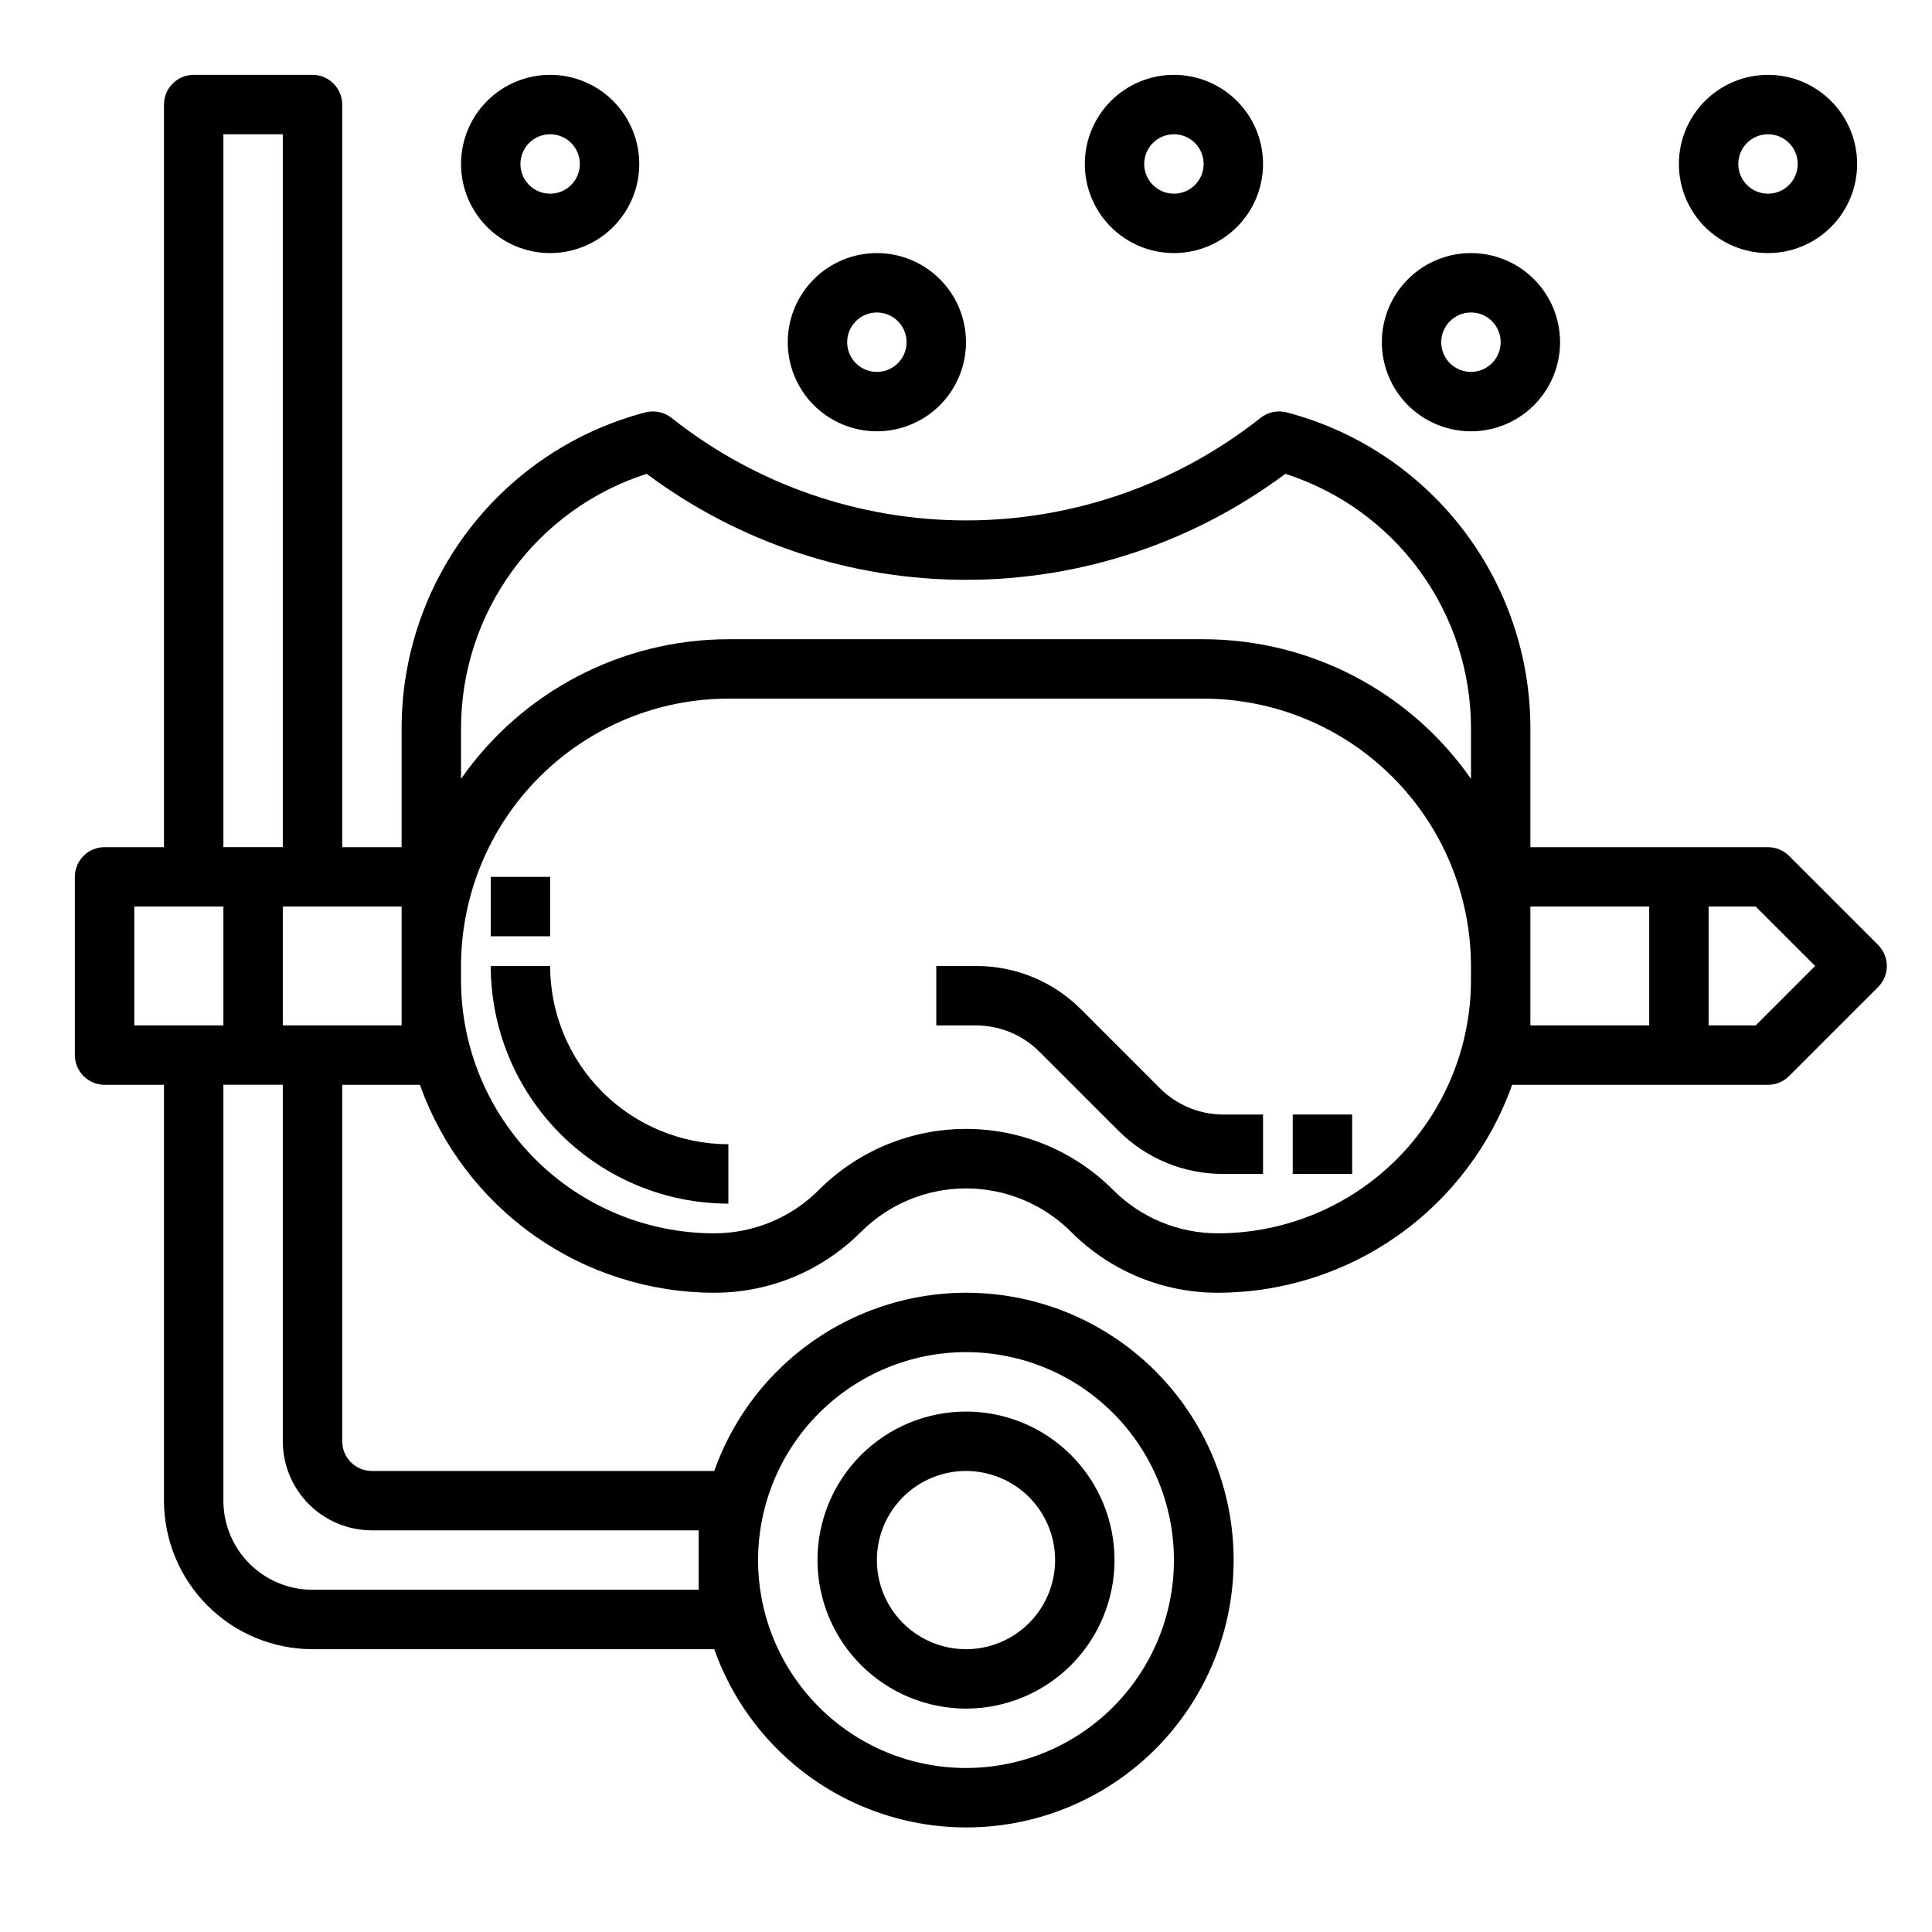 <?xml version="1.0" encoding="UTF-8"?>
<!-- Uploaded to: ICON Repo, www.svgrepo.com, Generator: ICON Repo Mixer Tools -->
<svg fill="#000000" width="800px" height="800px" version="1.1" viewBox="144 144 512 512" xmlns="http://www.w3.org/2000/svg">
 <g>
  <path d="m641.73 394.43-23.617-23.617c-1.477-1.477-3.481-2.305-5.566-2.305h-62.977v-31.488c0.004-19.141-6.332-37.738-18.023-52.891-11.691-15.152-28.074-26.004-46.59-30.852-2.398-0.609-4.941-0.07-6.887 1.453-22.215 17.605-49.727 27.184-78.066 27.184-28.344 0-55.855-9.578-78.066-27.184-1.945-1.527-4.492-2.066-6.891-1.453-18.512 4.848-34.898 15.699-46.59 30.852-11.688 15.152-18.027 33.75-18.023 52.891v31.488h-15.742v-196.8c0-2.09-0.832-4.09-2.309-5.566-1.477-1.477-3.477-2.309-5.566-2.309h-31.488c-4.348 0-7.871 3.527-7.871 7.875v196.8h-15.742c-4.348 0-7.875 3.523-7.875 7.871v47.23c0 2.09 0.832 4.09 2.309 5.566 1.477 1.477 3.477 2.309 5.566 2.309h15.742v110.21c0.012 10.434 4.164 20.438 11.543 27.816 7.379 7.379 17.383 11.531 27.816 11.543h106.47c7.492 21.18 24.582 37.555 46.062 44.129 21.48 6.578 44.809 2.574 62.867-10.785 18.062-13.359 28.715-34.496 28.715-56.961s-10.652-43.598-28.715-56.957c-18.059-13.359-41.387-17.363-62.867-10.785-21.48 6.574-38.57 22.945-46.062 44.129h-90.723c-4.348 0-7.871-3.527-7.871-7.875v-94.461h20.602-0.004c5.723 16.098 16.285 30.035 30.234 39.902 13.953 9.863 30.613 15.172 47.699 15.199 14.621 0.039 28.648-5.769 38.961-16.137 7.387-7.371 17.398-11.512 27.836-11.512s20.445 4.141 27.836 11.512c10.305 10.363 24.328 16.172 38.941 16.137 17.086-0.027 33.746-5.336 47.699-15.199 13.953-9.867 24.512-23.805 30.234-39.902h67.816c2.086-0.004 4.09-0.832 5.566-2.309l23.617-23.617c3.07-3.074 3.07-8.055 0-11.129zm-326.35-124.86c24.445 18.238 54.125 28.09 84.625 28.09 30.496 0 60.18-9.852 84.621-28.09 14.293 4.578 26.758 13.578 35.602 25.699 8.844 12.125 13.605 26.742 13.602 41.75v13.383c-16.164-23.156-42.609-36.969-70.848-37h-125.95c-28.238 0.031-54.688 13.844-70.848 37v-13.383c-0.008-15.008 4.758-29.625 13.598-41.75 8.844-12.121 21.312-21.121 35.602-25.699zm-112.18-89.992h15.742v188.93h-15.742zm-23.617 204.67h23.617v31.488h-23.617zm220.42 118.08c14.613 0 28.629 5.805 38.965 16.137 10.332 10.336 16.137 24.352 16.137 38.965 0 14.617-5.805 28.633-16.137 38.965-10.336 10.336-24.352 16.141-38.965 16.141-14.617 0-28.633-5.805-38.965-16.141-10.336-10.332-16.141-24.348-16.141-38.965 0.016-14.609 5.828-28.613 16.156-38.945 10.332-10.328 24.34-16.141 38.949-16.156zm-157.44 47.23h86.59v15.742l-102.34 0.004c-6.262 0-12.27-2.488-16.699-6.918-4.426-4.43-6.914-10.438-6.914-16.699v-110.21h15.742v94.461c0 6.266 2.488 12.273 6.918 16.699 4.43 4.43 10.434 6.918 16.699 6.918zm7.871-133.82h-31.488v-31.488h31.488zm216.36 55.105c-10.441 0.027-20.465-4.121-27.828-11.527-10.336-10.332-24.352-16.141-38.965-16.141-14.617 0-28.633 5.809-38.969 16.141-7.363 7.406-17.383 11.555-27.828 11.527-17.77-0.023-34.809-7.09-47.375-19.656-12.562-12.566-19.633-29.605-19.652-47.375v-3.816c0.02-18.785 7.492-36.793 20.773-50.074s31.289-20.754 50.074-20.777h125.95c18.781 0.023 36.789 7.496 50.07 20.777s20.754 31.289 20.777 50.074v3.816c-0.023 17.77-7.09 34.809-19.656 47.375-12.566 12.566-29.605 19.633-47.375 19.656zm82.773-67.031v-19.562h31.488v31.488h-31.488zm59.719 11.926h-12.484v-31.488h12.484l15.742 15.742z"/>
  <path d="m400 596.8c10.438 0 20.449-4.148 27.832-11.531 7.379-7.379 11.527-17.391 11.527-27.832 0-10.438-4.148-20.449-11.527-27.832-7.383-7.379-17.395-11.527-27.832-11.527-10.441 0-20.453 4.148-27.832 11.527-7.383 7.383-11.531 17.395-11.531 27.832 0.016 10.438 4.164 20.441 11.543 27.82 7.379 7.379 17.383 11.527 27.82 11.543zm0-62.977c6.262 0 12.27 2.488 16.699 6.914 4.426 4.43 6.914 10.438 6.914 16.699 0 6.266-2.488 12.273-6.914 16.699-4.43 4.43-10.438 6.918-16.699 6.918-6.266 0-12.273-2.488-16.699-6.918-4.43-4.426-6.918-10.434-6.918-16.699 0-6.262 2.488-12.27 6.918-16.699 4.426-4.426 10.434-6.914 16.699-6.914z"/>
  <path d="m289.79 400h-15.742c0.02 16.695 6.66 32.703 18.465 44.508 11.809 11.809 27.812 18.449 44.512 18.469v-15.746c-12.523-0.012-24.531-4.992-33.387-13.848-8.855-8.855-13.836-20.863-13.848-33.383z"/>
  <path d="m274.05 376.38h15.742v15.742h-15.742z"/>
  <path d="m451.45 432.45-20.926-20.926 0.004 0.004c-7.367-7.406-17.387-11.555-27.828-11.523h-10.574v15.742h10.574c6.258 0.016 12.258 2.5 16.695 6.91l20.926 20.926c7.363 7.402 17.383 11.555 27.828 11.523h10.57v-15.742h-10.57c-6.262-0.016-12.258-2.5-16.699-6.914z"/>
  <path d="m486.59 439.36h15.742v15.742h-15.742z"/>
  <path d="m533.82 258.3c6.262 0 12.27-2.488 16.699-6.914 4.426-4.43 6.914-10.438 6.914-16.699 0-6.266-2.488-12.273-6.914-16.699-4.43-4.43-10.438-6.918-16.699-6.918-6.266 0-12.273 2.488-16.699 6.918-4.43 4.426-6.918 10.434-6.918 16.699 0 6.262 2.488 12.27 6.918 16.699 4.426 4.426 10.434 6.914 16.699 6.914zm0-31.488c3.184 0 6.055 1.918 7.273 4.859 1.215 2.941 0.543 6.328-1.707 8.582-2.254 2.25-5.637 2.922-8.582 1.703-2.941-1.215-4.859-4.086-4.859-7.269 0-4.348 3.527-7.875 7.875-7.875z"/>
  <path d="m612.54 211.07c6.262 0 12.27-2.488 16.699-6.918 4.43-4.43 6.918-10.434 6.918-16.699 0-6.262-2.488-12.27-6.918-16.699-4.43-4.43-10.438-6.918-16.699-6.918s-12.27 2.488-16.699 6.918c-4.43 4.43-6.918 10.438-6.918 16.699 0 6.266 2.488 12.27 6.918 16.699 4.43 4.43 10.438 6.918 16.699 6.918zm0-31.488c3.184 0 6.055 1.918 7.273 4.859s0.543 6.328-1.707 8.578c-2.25 2.254-5.637 2.926-8.578 1.707s-4.859-4.09-4.859-7.273c0-4.348 3.523-7.871 7.871-7.871z"/>
  <path d="m376.38 258.3c6.262 0 12.27-2.488 16.699-6.914 4.43-4.43 6.918-10.438 6.918-16.699 0-6.266-2.488-12.273-6.918-16.699-4.43-4.43-10.438-6.918-16.699-6.918-6.266 0-12.27 2.488-16.699 6.918-4.43 4.426-6.918 10.434-6.918 16.699 0 6.262 2.488 12.27 6.918 16.699 4.43 4.426 10.434 6.914 16.699 6.914zm0-31.488c3.184 0 6.055 1.918 7.273 4.859s0.543 6.328-1.707 8.582c-2.25 2.25-5.637 2.922-8.578 1.703-2.941-1.215-4.859-4.086-4.859-7.269 0-4.348 3.523-7.875 7.871-7.875z"/>
  <path d="m455.1 211.07c6.266 0 12.27-2.488 16.699-6.918 4.43-4.43 6.918-10.434 6.918-16.699 0-6.262-2.488-12.27-6.918-16.699-4.43-4.43-10.434-6.918-16.699-6.918-6.262 0-12.27 2.488-16.699 6.918-4.426 4.43-6.914 10.438-6.914 16.699 0 6.266 2.488 12.27 6.914 16.699 4.43 4.43 10.438 6.918 16.699 6.918zm0-31.488c3.184 0 6.055 1.918 7.273 4.859s0.547 6.328-1.707 8.578c-2.25 2.254-5.637 2.926-8.578 1.707s-4.859-4.09-4.859-7.273c0-4.348 3.523-7.871 7.871-7.871z"/>
  <path d="m289.79 211.07c6.266 0 12.27-2.488 16.699-6.918 4.43-4.43 6.918-10.434 6.918-16.699 0-6.262-2.488-12.27-6.918-16.699-4.43-4.43-10.434-6.918-16.699-6.918-6.262 0-12.27 2.488-16.699 6.918-4.426 4.43-6.914 10.438-6.914 16.699 0 6.266 2.488 12.27 6.914 16.699 4.43 4.43 10.438 6.918 16.699 6.918zm0-31.488c3.184 0 6.055 1.918 7.273 4.859s0.547 6.328-1.707 8.578c-2.25 2.254-5.637 2.926-8.578 1.707s-4.859-4.09-4.859-7.273c0-4.348 3.523-7.871 7.871-7.871z"/>
 </g>
</svg>